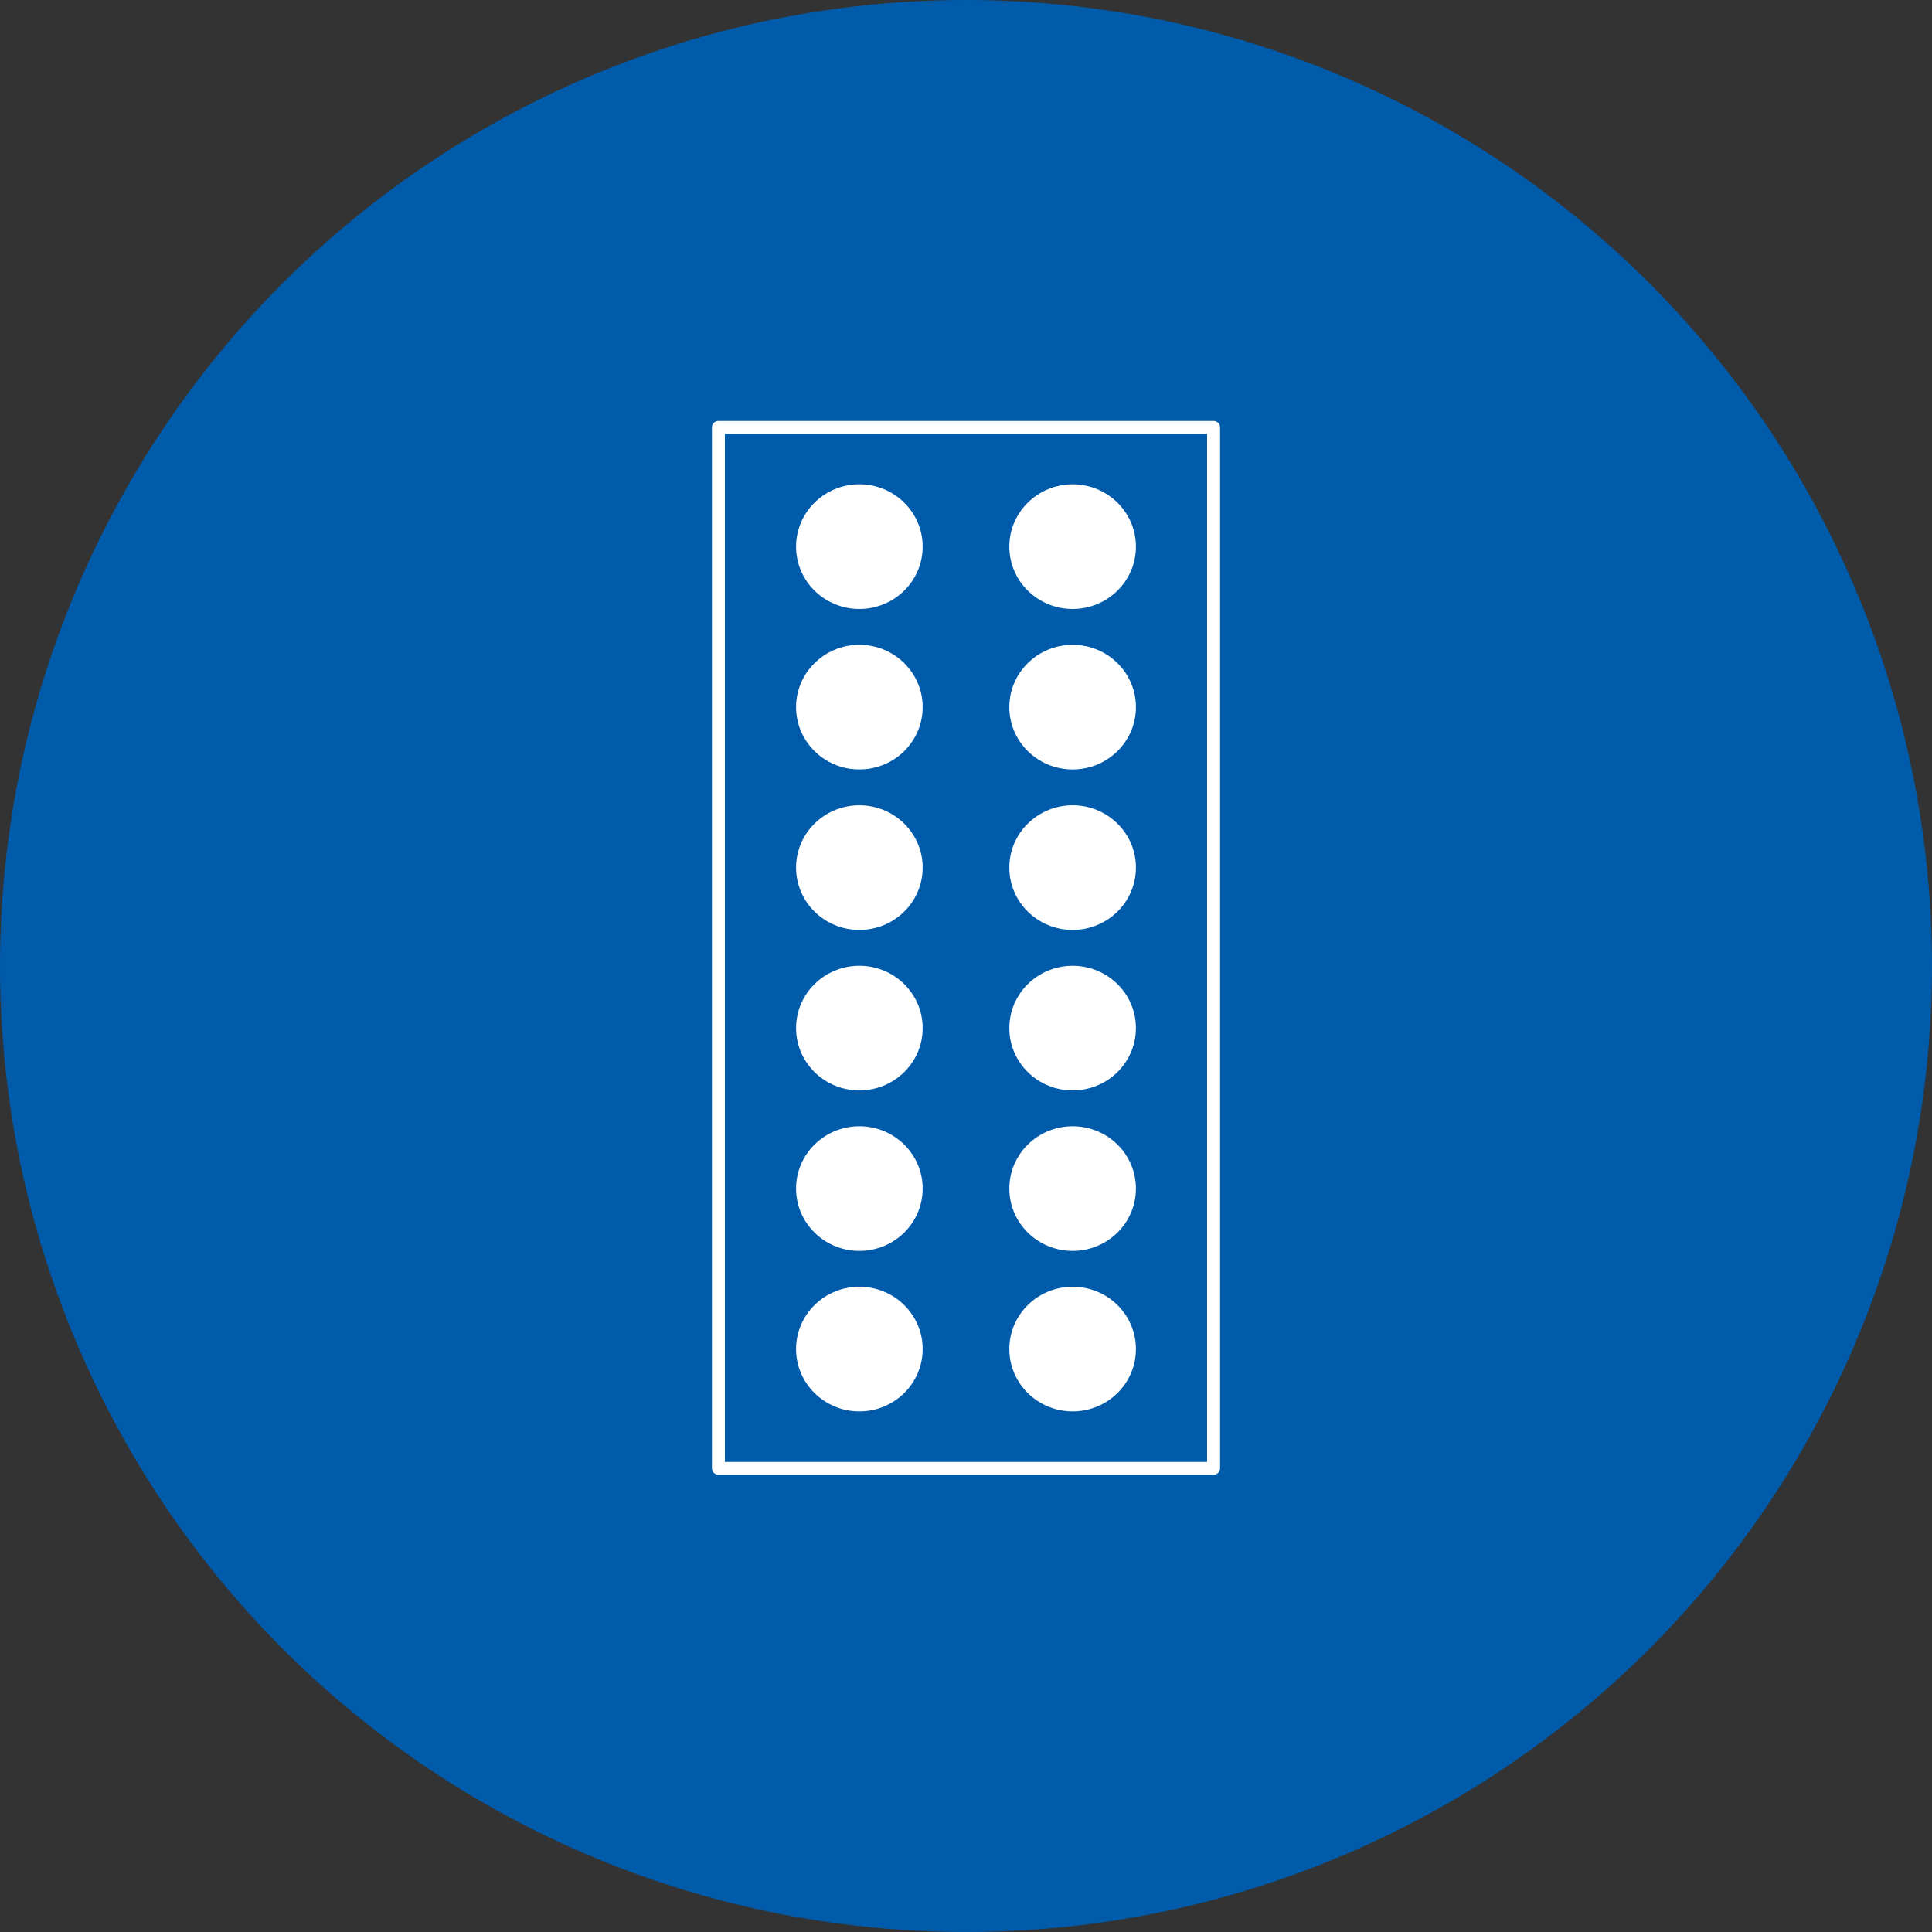 <?xml version="1.0" encoding="utf-8"?>
<!-- Generator: Adobe Illustrator 16.0.0, SVG Export Plug-In . SVG Version: 6.00 Build 0)  -->
<!DOCTYPE svg PUBLIC "-//W3C//DTD SVG 1.1//EN" "http://www.w3.org/Graphics/SVG/1.1/DTD/svg11.dtd">
<svg version="1.1" id="レイヤー_1" xmlns="http://www.w3.org/2000/svg" xmlns:xlink="http://www.w3.org/1999/xlink" x="0px"
	 y="0px" width="225.25px" height="225.25px" viewBox="0 0 225.25 225.25" enable-background="new 0 0 225.25 225.25"
	 xml:space="preserve">
<rect x="0" y="0" width="225.25" height="225.25" fill="#333333" stroke="none"/>
<circle fill="#005BAB" cx="112.625" cy="112.625" r="112.625"/>
<path fill="#FFFFFF" d="M141.493,171.936H83.758c-0.418,0-0.756-0.333-0.756-0.744V49.825c0-0.412,0.338-0.745,0.756-0.745h57.735
	c0.418,0,0.756,0.333,0.756,0.745v121.366C142.249,171.603,141.911,171.936,141.493,171.936z M84.513,170.448h56.224V50.568H84.513
	V170.448z M100.193,56.465c-4.076,0-7.38,3.253-7.38,7.267c0,4.012,3.304,7.266,7.38,7.266c4.076,0,7.38-3.254,7.38-7.266
	C107.573,59.718,104.269,56.465,100.193,56.465z M100.193,75.177c-4.076,0-7.38,3.252-7.38,7.265s3.304,7.267,7.38,7.267
	c4.076,0,7.38-3.254,7.38-7.267S104.269,75.177,100.193,75.177z M100.193,93.887c-4.076,0-7.38,3.253-7.38,7.266
	c0,4.014,3.304,7.267,7.38,7.267c4.076,0,7.38-3.253,7.38-7.267C107.573,97.14,104.269,93.887,100.193,93.887z M100.193,112.599
	c-4.076,0-7.38,3.252-7.38,7.266c0,4.012,3.304,7.266,7.38,7.266c4.076,0,7.38-3.254,7.38-7.266
	C107.573,115.851,104.269,112.599,100.193,112.599z M100.193,131.308c-4.076,0-7.38,3.255-7.38,7.267
	c0,4.013,3.304,7.267,7.38,7.267c4.076,0,7.38-3.254,7.38-7.267C107.573,134.563,104.269,131.308,100.193,131.308z M100.193,150.02
	c-4.076,0-7.38,3.254-7.38,7.267c0,4.012,3.304,7.266,7.38,7.266c4.076,0,7.38-3.254,7.38-7.266
	C107.573,153.273,104.269,150.02,100.193,150.02z M125.057,56.465c-4.076,0-7.381,3.253-7.381,7.267
	c0,4.012,3.305,7.266,7.381,7.266s7.38-3.254,7.38-7.266C132.437,59.718,129.133,56.465,125.057,56.465z M125.057,75.177
	c-4.076,0-7.381,3.252-7.381,7.265s3.305,7.267,7.381,7.267s7.38-3.254,7.38-7.267S129.133,75.177,125.057,75.177z M125.057,93.887
	c-4.076,0-7.381,3.253-7.381,7.266c0,4.014,3.305,7.267,7.381,7.267s7.38-3.253,7.38-7.267
	C132.437,97.14,129.133,93.887,125.057,93.887z M125.057,112.599c-4.076,0-7.381,3.252-7.381,7.266c0,4.012,3.305,7.266,7.381,7.266
	s7.38-3.254,7.38-7.266C132.437,115.851,129.133,112.599,125.057,112.599z M125.057,131.308c-4.076,0-7.381,3.255-7.381,7.267
	c0,4.013,3.305,7.267,7.381,7.267s7.38-3.254,7.38-7.267C132.437,134.563,129.133,131.308,125.057,131.308z M125.057,150.02
	c-4.076,0-7.381,3.254-7.381,7.267c0,4.012,3.305,7.266,7.381,7.266s7.38-3.254,7.38-7.266
	C132.437,153.273,129.133,150.02,125.057,150.02z"/>
</svg>
